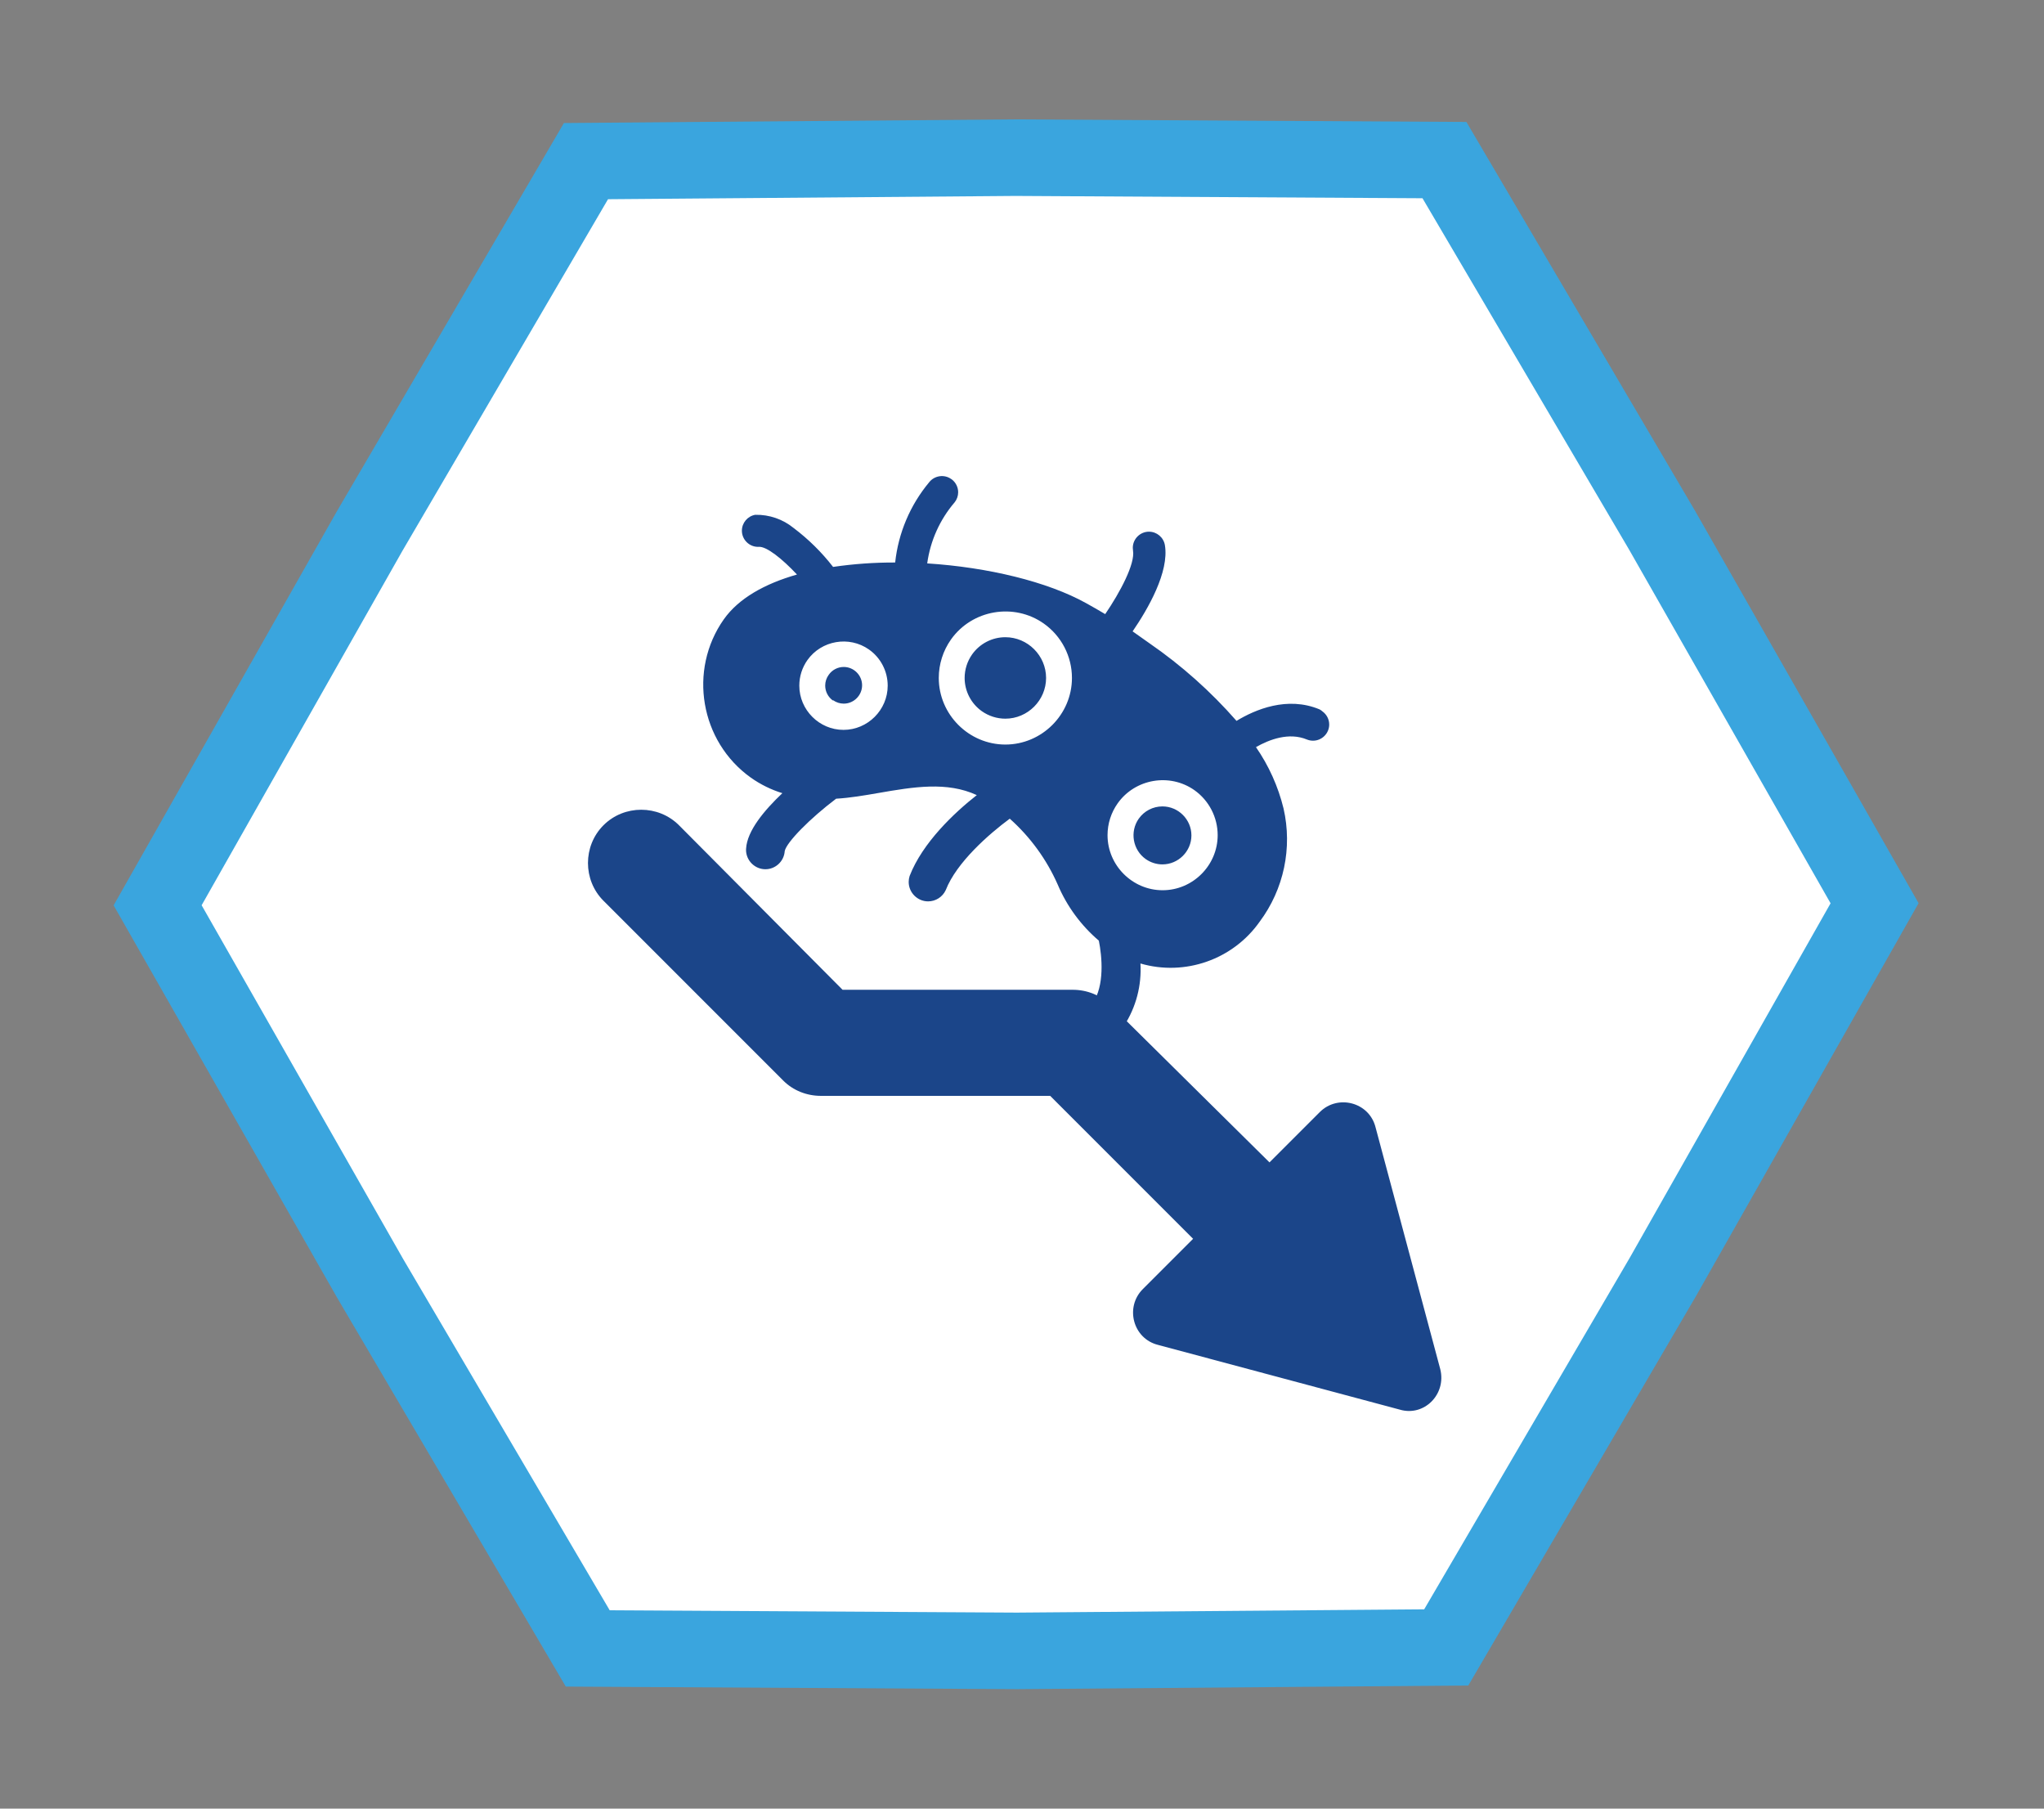 <svg xmlns="http://www.w3.org/2000/svg" xmlns:xlink="http://www.w3.org/1999/xlink" xmlns:serif="http://www.serif.com/" width="100%" height="100%" viewBox="0 0 78 69" xml:space="preserve" style="fill-rule:evenodd;clip-rule:evenodd;">
    <rect x="0" y="0" width="78" height="69" fill="#808080" stroke="none"/>
    <g transform="matrix(1,0,0,1,-254.791,-437.741)">
        <g id="g4244-2-1" transform="matrix(1,0,0,1,-8.393,248.634)">
            <path id="path4809-4-4-9" d="M318.373,251.957L301.993,252.089L285.613,251.996L277.309,237.877L269.199,223.645L277.275,209.394L285.545,195.254L301.925,195.122L318.305,195.215L326.609,209.334L334.719,223.566L326.643,237.818L318.373,251.957Z" style="fill:white;stroke:rgb(58,165,222);stroke-width:2.92px;"></path>
            <path id="path5042-0-4" d="M300.28,214.074C300.571,213.662 301.045,213.417 301.549,213.417C302.402,213.417 303.103,214.119 303.103,214.971C303.103,215.823 302.402,216.525 301.549,216.525C301.228,216.525 300.915,216.425 300.652,216.24C300.241,215.949 299.995,215.475 299.995,214.971C299.995,214.65 300.095,214.336 300.28,214.074ZM306.905,221.881C307.092,222.013 307.315,222.084 307.543,222.084C308.15,222.084 308.649,221.584 308.649,220.978C308.649,220.371 308.15,219.872 307.543,219.872C307.184,219.872 306.847,220.046 306.64,220.339C306.29,220.835 306.41,221.531 306.905,221.881ZM294.976,215.821C295.094,215.905 295.236,215.951 295.382,215.951C295.766,215.951 296.082,215.635 296.082,215.251C296.082,214.868 295.766,214.552 295.382,214.552C295.155,214.552 294.942,214.662 294.811,214.848C294.722,214.968 294.674,215.113 294.674,215.262C294.674,215.489 294.784,215.701 294.968,215.832L294.976,215.821ZM292.008,208.747C292.54,208.736 293.058,208.915 293.47,209.251C294.035,209.677 294.541,210.176 294.975,210.735C295.759,210.62 296.551,210.564 297.344,210.567C297.465,209.441 297.916,208.376 298.641,207.506C298.844,207.247 299.219,207.193 299.485,207.384L299.511,207.401C299.66,207.518 299.748,207.698 299.748,207.887C299.748,208.025 299.701,208.16 299.616,208.268C299.049,208.929 298.685,209.739 298.567,210.601C300.88,210.749 303.154,211.296 304.637,212.121C304.847,212.236 305.089,212.377 305.359,212.536C305.928,211.702 306.507,210.615 306.42,210.11C306.415,210.076 306.412,210.042 306.412,210.008C306.412,209.669 306.69,209.391 307.029,209.391C307.326,209.391 307.584,209.606 307.636,209.899C307.812,210.924 306.985,212.348 306.405,213.194C306.612,213.34 306.825,213.49 307.046,213.647C308.272,214.493 309.389,215.488 310.37,216.609C311.082,216.177 312.307,215.655 313.541,216.171C313.58,216.192 313.618,216.219 313.651,216.249C313.812,216.365 313.907,216.551 313.907,216.749C313.907,217.087 313.628,217.365 313.29,217.365C313.211,217.365 313.133,217.35 313.06,217.321C312.369,217.033 311.619,217.321 311.112,217.61C311.603,218.32 311.96,219.114 312.165,219.952C312.509,221.454 312.176,223.034 311.254,224.269C310.237,225.715 308.401,226.359 306.704,225.865C306.754,226.701 306.536,227.531 306.082,228.235C305.944,228.433 305.717,228.551 305.476,228.551C305.071,228.551 304.738,228.218 304.738,227.813C304.738,227.659 304.786,227.508 304.876,227.383C305.345,226.719 305.237,225.583 305.116,224.993C304.433,224.411 303.895,223.677 303.545,222.85C303.122,221.892 302.498,221.036 301.717,220.34C300.93,220.921 299.686,222.006 299.275,223.063C299.154,223.326 298.89,223.495 298.601,223.495C298.194,223.495 297.86,223.16 297.86,222.754C297.86,222.677 297.872,222.601 297.895,222.528C298.39,221.253 299.601,220.114 300.459,219.441C299.321,218.914 298.047,219.127 296.7,219.361C296.167,219.454 295.621,219.547 295.091,219.578C294.105,220.321 293.194,221.241 293.129,221.578C293.104,221.965 292.779,222.269 292.392,222.269C291.987,222.269 291.653,221.936 291.653,221.531C291.653,221.515 291.654,221.499 291.655,221.484C291.693,220.803 292.35,220.021 293.039,219.367C292.609,219.234 292.203,219.034 291.836,218.774C289.903,217.397 289.438,214.677 290.804,212.736C291.372,211.932 292.371,211.376 293.597,211.026C293.03,210.419 292.427,209.942 292.136,209.97C292.128,209.97 292.119,209.97 292.111,209.97C291.773,209.97 291.495,209.692 291.495,209.354C291.495,209.054 291.713,208.795 292.009,208.746L292.008,208.747ZM305.834,219.756C305.583,220.11 305.448,220.534 305.448,220.969C305.448,222.121 306.397,223.07 307.55,223.07C308.703,223.07 309.651,222.121 309.651,220.969C309.651,220.287 309.319,219.646 308.763,219.252C307.821,218.589 306.5,218.816 305.834,219.756ZM299.474,213.504C299.171,213.933 299.008,214.446 299.008,214.971C299.008,216.365 300.155,217.512 301.549,217.512C302.943,217.512 304.09,216.365 304.09,214.971C304.09,214.146 303.689,213.372 303.016,212.896C301.877,212.093 300.279,212.367 299.474,213.504ZM293.996,214.289C293.794,214.574 293.686,214.915 293.686,215.265C293.686,216.19 294.447,216.952 295.372,216.952C296.298,216.952 297.059,216.19 297.059,215.265C297.059,214.717 296.792,214.201 296.344,213.886C295.589,213.354 294.53,213.536 293.996,214.289Z" style="fill:rgb(27,69,137);fill-rule:nonzero;"></path>
            <g id="switch5068-1-6" transform="matrix(0.121,0,0,0.121,284.738,214.314)">
                <g id="g5066-4-8">
                    <path id="path5064-1-6" d="M276.094,223.37L255.685,147.118C253.701,139.181 243.78,136.63 238.11,142.299L222.236,158.173L172.063,108.567C168.945,105.449 164.693,103.748 160.157,103.748L87.591,103.748L36,51.874C29.48,45.354 18.709,45.354 12.189,51.874C5.669,58.394 5.669,69.165 12.189,75.685L68.882,132.378C72,135.496 76.252,137.197 80.787,137.197L153.071,137.197L198.142,182.268L182.268,198.142C176.598,203.811 179.15,213.732 187.087,215.717L263.339,236.126C270.992,238.394 278.079,231.307 276.094,223.37Z" style="fill:rgb(27,69,137);fill-rule:nonzero;"></path>
                </g>
            </g>
        </g>
    </g>
</svg>